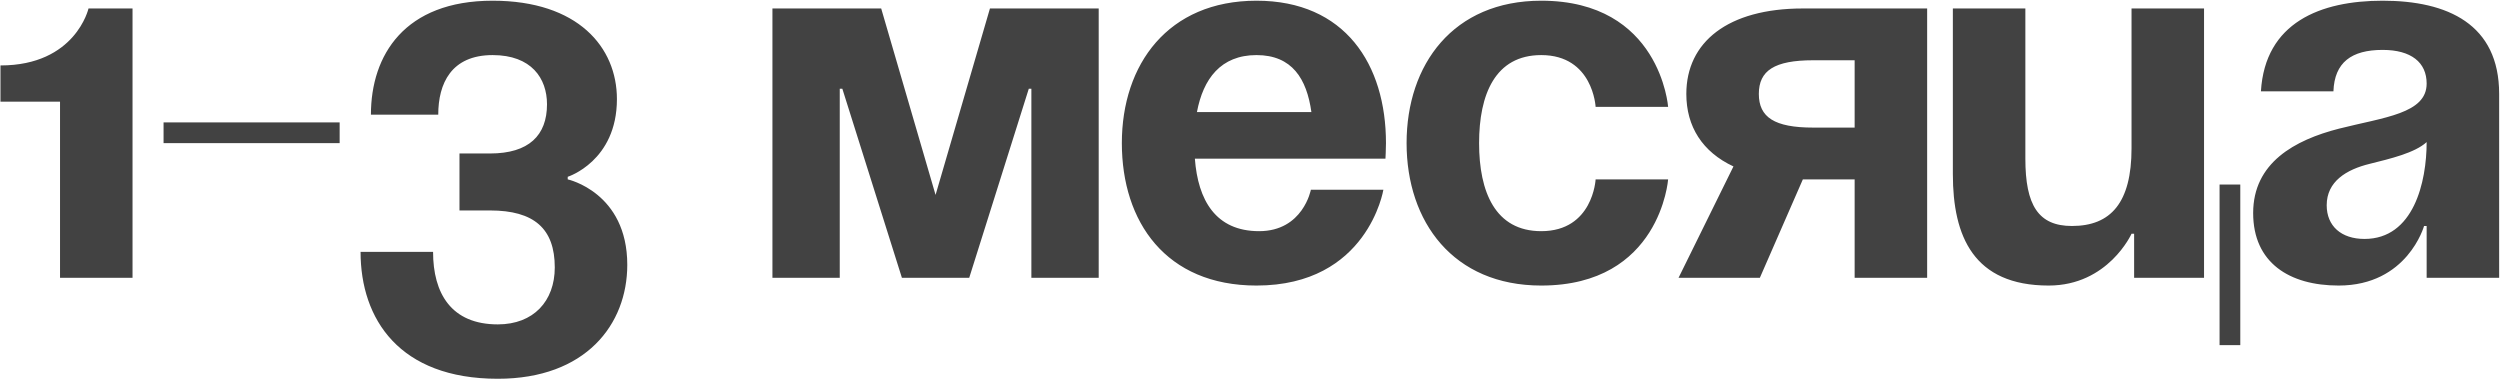 <?xml version="1.0" encoding="UTF-8"?> <svg xmlns="http://www.w3.org/2000/svg" width="531" height="81" viewBox="0 0 531 81" fill="none"><g clip-path="url(#clip0_373_2072)"><path d="M28.15 1.8V59H12.75V21.6H0.1V13.9C16.05 13.9 18.8 1.8 18.8 1.8H28.15ZM34.741 30.4V26H72.141V30.4H34.741ZM76.584 53.5H91.984C91.984 62.3 95.834 68.9 105.734 68.9C113.324 68.9 117.834 63.95 117.834 56.8C117.834 48.55 113.434 44.7 104.084 44.7H97.594V32.6H104.084C112.334 32.6 116.184 28.75 116.184 22.15C116.184 16.65 112.884 11.7 104.634 11.7C95.834 11.7 93.084 17.75 93.084 24.35H78.784C78.784 11.7 85.934 0.15 104.634 0.15C122.784 0.15 131.034 10.05 131.034 21.05C131.034 34.25 120.584 37.55 120.584 37.55V38.1C120.584 38.1 133.234 40.85 133.234 56.25C133.234 68.9 124.434 80.45 105.734 80.45C84.834 80.45 76.584 67.8 76.584 53.5ZM233.364 1.8V59H219.064V18.85H218.514L205.864 59H191.564L178.914 18.85H178.364V59H164.064V1.8H187.164L198.714 41.4L210.264 1.8H233.364ZM238.28 30.4C238.28 13.68 248.07 0.15 266.88 0.15C285.69 0.15 294.38 13.68 294.38 30.4C294.38 31.72 294.27 33.7 294.27 33.7H253.79C254.45 42.5 258.19 49.1 267.43 49.1C276.78 49.1 278.43 40.3 278.43 40.3H293.83C293.83 40.3 290.53 60.65 266.88 60.65C247.63 60.65 238.28 47.12 238.28 30.4ZM266.88 11.7C259.29 11.7 255.55 16.76 254.23 23.8H278.54C277.55 16.76 274.47 11.7 266.88 11.7ZM298.759 30.4C298.759 13.68 308.659 0.15 327.359 0.15C352.659 0.15 354.309 22.7 354.309 22.7H338.909C338.909 22.7 338.359 11.7 327.359 11.7C317.569 11.7 314.159 20.06 314.159 30.4C314.159 40.74 317.569 49.1 327.359 49.1C338.359 49.1 338.909 38.1 338.909 38.1H354.309C354.309 38.1 352.659 60.65 327.359 60.65C308.659 60.65 298.759 47.12 298.759 30.4ZM409.326 1.8V59H393.926V38.1H382.926L373.796 59H356.526L368.186 35.35C361.586 32.27 358.176 26.88 358.176 19.95C358.176 8.95 366.976 1.8 382.926 1.8H409.326ZM385.126 27.1H393.926V12.8H385.126C376.876 12.8 373.576 15 373.576 19.95C373.576 24.9 376.876 27.1 385.126 27.1ZM475.837 39.2V73.3H471.437V39.2H475.837ZM468.137 1.8V59H453.287V49.65H452.737C452.737 49.65 447.787 60.65 435.137 60.65C419.187 60.65 414.787 50.2 414.787 37V1.8H430.187V33.7C430.187 43.6 432.937 48 440.087 48C448.337 48 452.737 43.05 452.737 31.5V1.8H468.137ZM495.62 19.4H480.22C481.1 4.77 492.87 0.15 506.07 0.15C519.82 0.15 530.82 5.1 530.82 19.95V59H515.42V48H514.87C514.87 48 511.35 60.65 496.72 60.65C486.27 60.65 478.57 55.81 478.57 45.25C478.57 34.58 487.37 29.74 496.83 27.32C506.4 24.9 515.42 24.13 515.42 17.75C515.42 13.24 512.12 10.6 506.07 10.6C499.47 10.6 495.84 13.24 495.62 19.4ZM515.42 30.18C512.89 32.49 507.72 33.7 503.32 34.8C498.37 36.01 494.19 38.54 494.19 43.6C494.19 48 497.27 50.75 502.22 50.75C512.67 50.75 515.42 38.65 515.42 30.18Z" fill="#424242"></path></g><defs><clipPath id="clip0_373_2072"><rect width="531" height="81" fill="white"></rect></clipPath></defs></svg> 